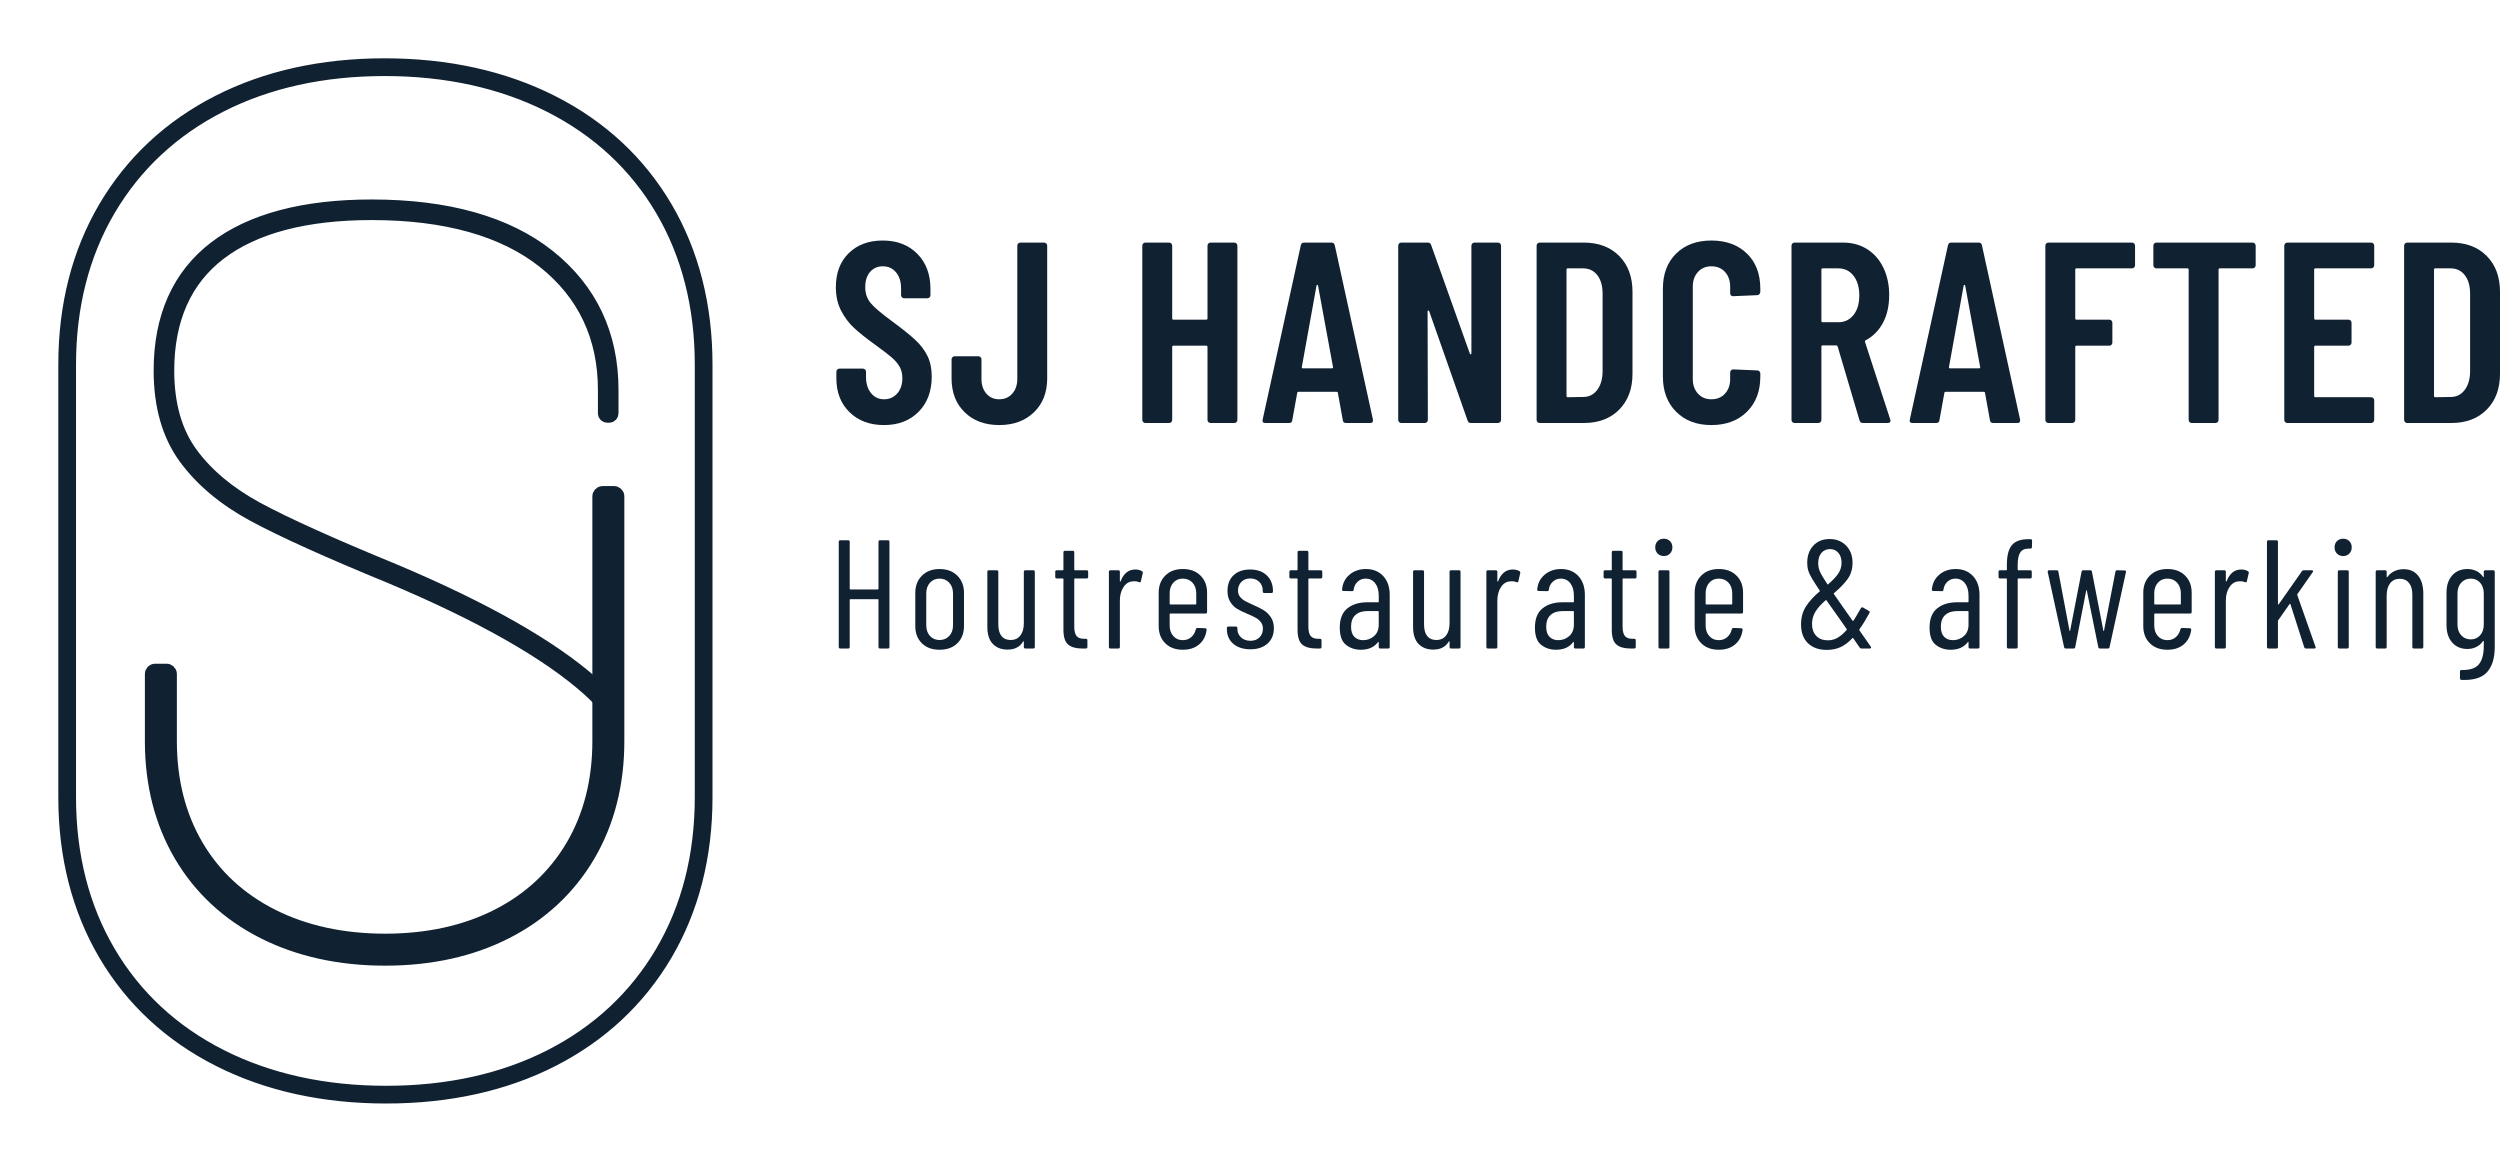 <?xml version="1.0" encoding="UTF-8" standalone="no"?>
<!DOCTYPE svg PUBLIC "-//W3C//DTD SVG 1.1//EN" "http://www.w3.org/Graphics/SVG/1.1/DTD/svg11.dtd">
<svg width="100%" height="100%" viewBox="0 0 776 361" version="1.1" xmlns="http://www.w3.org/2000/svg" xmlns:xlink="http://www.w3.org/1999/xlink" xml:space="preserve" xmlns:serif="http://www.serif.com/" style="fill-rule:evenodd;clip-rule:evenodd;stroke-miterlimit:10;">
    <g transform="matrix(1,0,0,1,-32.112,-135.701)">
        <path d="M222.727,288.581L219.162,288.581C218.511,288.581 217.98,289.111 217.98,289.764L217.98,365.772C217.98,378.026 215.204,388.955 209.73,398.255C204.272,407.525 196.485,414.784 186.587,419.833C176.605,424.931 164.853,427.515 151.66,427.515C138.46,427.515 126.649,424.929 116.556,419.827C106.554,414.777 98.715,407.518 93.264,398.257C87.786,388.962 85.012,378.032 85.012,365.773L85.012,344.898C85.012,344.246 84.482,343.716 83.829,343.716L80.266,343.716C79.614,343.716 79.083,344.245 79.083,344.898L79.083,365.773C79.083,379.105 82.136,391.046 88.153,401.266C94.193,411.526 102.849,419.55 113.882,425.12C124.813,430.643 137.524,433.444 151.66,433.444C165.803,433.444 178.46,430.641 189.283,425.114C200.2,419.546 208.797,411.52 214.839,401.264C220.857,391.039 223.906,379.096 223.906,365.771L223.906,289.763C223.908,289.11 223.379,288.581 222.727,288.581" style="fill:rgb(16,33,50);fill-rule:nonzero;stroke:rgb(16,33,50);stroke-width:4px;"/>
        <path d="M202.45,215.159C189.488,204.847 170.992,199.619 147.475,199.619C126.435,199.619 110.078,203.966 98.859,212.535C87.541,221.181 81.802,234.041 81.802,250.756C81.802,261.655 84.387,270.731 89.485,277.735C94.53,284.678 101.687,290.691 110.754,295.599C119.694,300.443 134.029,306.919 153.349,314.846C181.406,326.659 202.046,338.374 214.699,349.669C216.262,351.064 217.744,352.527 219.112,354.022L220.878,352.408C219.456,350.855 217.914,349.334 216.292,347.885C203.443,336.416 182.579,324.558 154.269,312.639C135.019,304.741 120.761,298.301 111.897,293.499C103.145,288.76 96.257,282.983 91.422,276.329C86.627,269.744 84.196,261.14 84.196,250.758C84.196,234.828 89.618,222.609 100.313,214.439C111.105,206.193 126.975,202.012 147.478,202.012C170.44,202.012 188.436,207.066 200.963,217.032C213.401,226.938 219.705,240.293 219.705,256.721L219.705,264C219.705,264.507 220.116,264.918 220.622,264.918L221.181,264.918C221.686,264.918 222.097,264.507 222.097,264L222.097,256.719C222.093,239.526 215.483,225.543 202.45,215.159" style="fill:rgb(16,33,50);fill-rule:nonzero;stroke:rgb(16,33,50);stroke-width:4px;"/>
        <path d="M249.77,383.191C249.77,401.237 245.645,417.396 237.507,431.22C229.346,445.075 217.727,455.917 202.974,463.445C188.313,470.931 171.152,474.728 151.966,474.728C132.784,474.728 115.55,470.933 100.743,463.453C85.832,455.924 74.137,445.08 65.978,431.223C57.839,417.404 53.713,401.244 53.713,383.193L53.713,248.843C53.713,230.797 57.838,214.637 65.976,200.813C74.137,186.957 85.754,176.116 100.509,168.589C115.169,161.102 132.33,157.306 151.516,157.306C170.699,157.306 187.933,161.1 202.739,168.583C217.65,176.111 229.346,186.955 237.504,200.813C245.644,214.631 249.77,230.791 249.77,248.843L249.77,383.191ZM238.801,200.049C230.495,185.939 218.59,174.901 203.418,167.24C188.401,159.65 170.939,155.801 151.519,155.801C132.093,155.801 114.703,159.653 99.829,167.249C84.816,174.908 72.992,185.943 64.683,200.049C56.408,214.108 52.212,230.525 52.212,248.842L52.212,383.191C52.212,401.514 56.408,417.931 64.686,431.984C72.991,446.093 84.897,457.132 100.068,464.793C115.087,472.385 132.547,476.232 151.967,476.232C171.393,476.232 188.784,472.38 203.657,464.785C218.67,457.125 230.494,446.09 238.803,431.984C247.077,417.925 251.274,401.509 251.274,383.191L251.274,248.842C251.273,230.519 247.078,214.102 238.801,200.049" style="fill:rgb(16,33,50);fill-rule:nonzero;stroke:rgb(16,33,50);stroke-width:4px;"/>
        <path d="M295.8,263.64C293.08,260.973 291.721,257.48 291.721,253.16L291.721,251.08C291.721,250.814 291.814,250.587 292,250.4C292.188,250.214 292.412,250.12 292.681,250.12L299.961,250.12C300.228,250.12 300.452,250.214 300.641,250.4C300.828,250.588 300.921,250.814 300.921,251.08L300.921,252.68C300.921,254.76 301.442,256.44 302.482,257.72C303.521,259 304.868,259.64 306.521,259.64C308.174,259.64 309.534,259.04 310.601,257.84C311.666,256.64 312.202,255.054 312.202,253.08C312.202,251.694 311.908,250.494 311.322,249.48C310.734,248.467 309.908,247.507 308.843,246.6C307.776,245.694 306.07,244.388 303.723,242.68C301.056,240.76 298.91,239.054 297.284,237.56C295.656,236.067 294.297,234.268 293.204,232.16C292.11,230.054 291.563,227.614 291.563,224.84C291.563,220.414 292.896,216.894 295.563,214.28C298.23,211.668 301.75,210.36 306.124,210.36C310.551,210.36 314.124,211.734 316.845,214.48C319.565,217.228 320.925,220.868 320.925,225.4L320.925,227.32C320.925,227.588 320.83,227.814 320.645,228C320.457,228.188 320.232,228.28 319.965,228.28L312.765,228.28C312.496,228.28 312.272,228.188 312.084,228C311.896,227.814 311.805,227.587 311.805,227.32L311.805,225.24C311.805,223.16 311.284,221.493 310.244,220.24C309.204,218.987 307.83,218.36 306.124,218.36C304.523,218.36 303.218,218.934 302.204,220.08C301.19,221.227 300.683,222.814 300.683,224.84C300.683,226.76 301.23,228.388 302.324,229.72C303.416,231.053 305.563,232.893 308.763,235.24C312.016,237.64 314.469,239.6 316.122,241.12C317.774,242.64 319.056,244.308 319.963,246.12C320.868,247.933 321.322,250.094 321.322,252.6C321.322,257.134 319.963,260.774 317.242,263.52C314.521,266.268 310.948,267.64 306.521,267.64C302.094,267.64 298.52,266.308 295.8,263.64Z" style="fill:rgb(16,33,50);fill-rule:nonzero;"/>
        <path d="M331.56,263.68C328.839,261.04 327.48,257.534 327.48,253.16L327.48,247.24C327.48,246.973 327.572,246.747 327.759,246.56C327.946,246.373 328.172,246.28 328.44,246.28L335.799,246.28C336.066,246.28 336.292,246.374 336.48,246.56C336.667,246.748 336.759,246.974 336.759,247.24L336.759,253.32C336.759,255.188 337.266,256.708 338.28,257.88C339.294,259.054 340.627,259.64 342.28,259.64C343.932,259.64 345.28,259.054 346.32,257.88C347.36,256.708 347.881,255.188 347.881,253.32L347.881,211.96C347.881,211.694 347.974,211.467 348.16,211.28C348.348,211.093 348.572,211 348.841,211L356.2,211C356.468,211 356.692,211.094 356.881,211.28C357.068,211.468 357.16,211.694 357.16,211.96L357.16,253.16C357.16,257.534 355.786,261.04 353.04,263.68C350.294,266.32 346.706,267.64 342.28,267.64C337.852,267.64 334.279,266.32 331.56,263.68Z" style="fill:rgb(16,33,50);fill-rule:nonzero;"/>
        <path d="M407.198,211.28C407.386,211.093 407.611,211 407.879,211L415.238,211C415.506,211 415.73,211.094 415.919,211.28C416.106,211.468 416.198,211.694 416.198,211.96L416.198,266.04C416.198,266.308 416.104,266.534 415.919,266.72C415.731,266.908 415.506,267 415.238,267L407.879,267C407.611,267 407.386,266.908 407.198,266.72C407.01,266.533 406.919,266.307 406.919,266.04L406.919,243.4C406.919,243.134 406.784,243 406.52,243L396.36,243C396.092,243 395.961,243.134 395.961,243.4L395.961,266.04C395.961,266.308 395.866,266.534 395.682,266.72C395.494,266.908 395.268,267 395,267L387.642,267C387.373,267 387.148,266.908 386.961,266.72C386.773,266.533 386.682,266.307 386.682,266.04L386.682,211.96C386.682,211.694 386.774,211.467 386.961,211.28C387.148,211.094 387.373,211 387.642,211L395,211C395.268,211 395.493,211.094 395.682,211.28C395.868,211.468 395.961,211.694 395.961,211.96L395.961,234.52C395.961,234.788 396.094,234.92 396.36,234.92L406.52,234.92C406.786,234.92 406.919,234.788 406.919,234.52L406.919,211.96C406.919,211.694 407.011,211.467 407.198,211.28Z" style="fill:rgb(16,33,50);fill-rule:nonzero;"/>
        <path d="M448.917,266.12L447.397,257.72C447.397,257.453 447.237,257.32 446.917,257.32L435.237,257.32C434.917,257.32 434.758,257.454 434.758,257.72L433.237,266.12C433.183,266.707 432.838,267 432.197,267L424.917,267C424.171,267 423.878,266.654 424.037,265.96L435.878,211.88C435.983,211.294 436.329,211 436.917,211L445.397,211C445.983,211 446.329,211.294 446.436,211.88L458.277,265.96L458.277,266.28C458.277,266.759 457.983,267 457.397,267L449.957,267C449.317,267 448.97,266.708 448.917,266.12ZM436.597,250.04L445.477,250.04C445.797,250.04 445.93,249.908 445.877,249.64L441.236,224.36C441.182,224.2 441.102,224.12 440.996,224.12C440.89,224.12 440.808,224.2 440.757,224.36L436.196,249.64C436.144,249.908 436.277,250.04 436.597,250.04Z" style="fill:rgb(16,33,50);fill-rule:nonzero;"/>
        <path d="M489.117,211.28C489.304,211.093 489.529,211 489.798,211L497.077,211C497.344,211 497.569,211.094 497.758,211.28C497.945,211.468 498.037,211.694 498.037,211.96L498.037,266.04C498.037,266.308 497.943,266.534 497.758,266.72C497.57,266.908 497.344,267 497.077,267L488.678,267C488.145,267 487.798,266.734 487.638,266.2L475.718,232.28C475.663,232.12 475.571,232.054 475.438,232.08C475.304,232.107 475.239,232.2 475.239,232.36L475.318,266.04C475.318,266.308 475.224,266.534 475.039,266.72C474.851,266.908 474.625,267 474.358,267L467.079,267C466.811,267 466.586,266.908 466.398,266.72C466.21,266.533 466.119,266.307 466.119,266.04L466.119,211.96C466.119,211.694 466.212,211.467 466.398,211.28C466.586,211.094 466.811,211 467.079,211L475.318,211C475.851,211 476.199,211.268 476.358,211.8L488.358,245.48C488.411,245.64 488.504,245.708 488.638,245.68C488.771,245.654 488.838,245.56 488.838,245.4L488.838,211.96C488.838,211.694 488.93,211.467 489.117,211.28Z" style="fill:rgb(16,33,50);fill-rule:nonzero;"/>
        <path d="M509.355,266.72C509.167,266.533 509.076,266.307 509.076,266.04L509.076,211.96C509.076,211.694 509.169,211.467 509.355,211.28C509.543,211.093 509.768,211 510.036,211L523.717,211C528.303,211 531.97,212.388 534.717,215.16C537.463,217.933 538.837,221.64 538.837,226.28L538.837,251.72C538.837,256.36 537.463,260.067 534.717,262.84C531.97,265.614 528.303,267 523.717,267L510.036,267C509.769,267 509.542,266.908 509.355,266.72ZM518.757,259L523.557,258.92C525.317,258.92 526.744,258.214 527.837,256.8C528.93,255.388 529.503,253.508 529.557,251.16L529.557,226.84C529.557,224.44 529.01,222.534 527.916,221.12C526.822,219.707 525.343,219 523.477,219L518.757,219C518.488,219 518.357,219.134 518.357,219.4L518.357,258.6C518.355,258.868 518.488,259 518.757,259Z" style="fill:rgb(16,33,50);fill-rule:nonzero;"/>
        <path d="M552.395,263.52C549.647,260.774 548.275,257.134 548.275,252.6L548.275,225.32C548.275,220.734 549.647,217.094 552.395,214.4C555.141,211.708 558.781,210.36 563.315,210.36C567.901,210.36 571.581,211.708 574.355,214.4C577.127,217.094 578.514,220.734 578.514,225.32L578.514,226.28C578.514,226.548 578.42,226.788 578.235,227C578.047,227.214 577.821,227.32 577.554,227.32L570.115,227.64C569.474,227.64 569.155,227.32 569.155,226.68L569.155,224.68C569.155,222.814 568.621,221.294 567.554,220.12C566.487,218.947 565.075,218.36 563.315,218.36C561.607,218.36 560.221,218.947 559.155,220.12C558.089,221.294 557.554,222.814 557.554,224.68L557.554,253.32C557.554,255.188 558.086,256.708 559.155,257.88C560.221,259.054 561.607,259.64 563.315,259.64C565.075,259.64 566.487,259.054 567.554,257.88C568.619,256.708 569.155,255.188 569.155,253.32L569.155,251.32C569.155,251.054 569.247,250.828 569.434,250.64C569.621,250.453 569.847,250.36 570.115,250.36L577.554,250.68C577.821,250.68 578.047,250.774 578.235,250.96C578.422,251.148 578.514,251.374 578.514,251.64L578.514,252.6C578.514,257.134 577.127,260.774 574.355,263.52C571.581,266.268 567.901,267.64 563.315,267.64C558.78,267.64 555.141,266.268 552.395,263.52Z" style="fill:rgb(16,33,50);fill-rule:nonzero;"/>
        <path d="M609.313,266.2L602.512,243.24C602.405,243.027 602.273,242.92 602.113,242.92L597.873,242.92C597.605,242.92 597.474,243.054 597.474,243.32L597.474,266.04C597.474,266.308 597.38,266.534 597.195,266.72C597.007,266.908 596.781,267 596.514,267L589.155,267C588.887,267 588.661,266.908 588.474,266.72C588.286,266.533 588.195,266.307 588.195,266.04L588.195,211.96C588.195,211.694 588.287,211.467 588.474,211.28C588.661,211.093 588.887,211 589.155,211L604.195,211C607.021,211 609.514,211.68 611.674,213.04C613.833,214.4 615.514,216.32 616.714,218.8C617.913,221.28 618.514,224.12 618.514,227.32C618.514,230.628 617.873,233.48 616.594,235.88C615.315,238.28 613.527,240.094 611.235,241.32C611.021,241.374 610.941,241.534 610.995,241.8L618.835,265.88C618.889,265.987 618.915,266.12 618.915,266.28C618.915,266.759 618.621,267 618.035,267L610.355,267C609.819,267 609.473,266.734 609.313,266.2ZM597.473,219.4L597.473,235.32C597.473,235.588 597.606,235.72 597.873,235.72L602.753,235.72C604.673,235.72 606.232,234.973 607.433,233.48C608.634,231.987 609.234,229.96 609.234,227.4C609.234,224.84 608.633,222.8 607.433,221.28C606.234,219.76 604.673,219 602.753,219L597.873,219C597.605,219 597.473,219.134 597.473,219.4Z" style="fill:rgb(16,33,50);fill-rule:nonzero;"/>
        <path d="M649.792,266.12L648.272,257.72C648.272,257.453 648.112,257.32 647.792,257.32L636.112,257.32C635.792,257.32 635.633,257.454 635.633,257.72L634.112,266.12C634.058,266.707 633.713,267 633.072,267L625.792,267C625.046,267 624.753,266.654 624.912,265.96L636.753,211.88C636.858,211.294 637.204,211 637.792,211L646.272,211C646.858,211 647.204,211.294 647.311,211.88L659.152,265.96L659.152,266.28C659.152,266.759 658.858,267 658.272,267L650.832,267C650.192,267 649.845,266.708 649.792,266.12ZM637.472,250.04L646.352,250.04C646.672,250.04 646.805,249.908 646.752,249.64L642.111,224.36C642.057,224.2 641.977,224.12 641.871,224.12C641.765,224.12 641.683,224.2 641.632,224.36L637.071,249.64C637.019,249.908 637.152,250.04 637.472,250.04Z" style="fill:rgb(16,33,50);fill-rule:nonzero;"/>
        <path d="M694.552,218.72C694.364,218.908 694.138,219 693.871,219L676.672,219C676.403,219 676.272,219.134 676.272,219.4L676.272,234.52C676.272,234.788 676.405,234.92 676.672,234.92L686.831,234.92C687.098,234.92 687.323,235.014 687.512,235.2C687.699,235.388 687.791,235.614 687.791,235.88L687.791,242.04C687.791,242.308 687.697,242.534 687.512,242.72C687.324,242.908 687.098,243 686.831,243L676.672,243C676.403,243 676.272,243.134 676.272,243.4L676.272,266.04C676.272,266.308 676.178,266.534 675.993,266.72C675.805,266.908 675.579,267 675.312,267L667.953,267C667.685,267 667.459,266.908 667.272,266.72C667.084,266.533 666.993,266.307 666.993,266.04L666.993,211.96C666.993,211.694 667.085,211.467 667.272,211.28C667.459,211.094 667.685,211 667.953,211L693.873,211C694.14,211 694.365,211.094 694.554,211.28C694.741,211.468 694.833,211.694 694.833,211.96L694.833,218.04C694.832,218.308 694.738,218.534 694.552,218.72Z" style="fill:rgb(16,33,50);fill-rule:nonzero;"/>
        <path d="M731.991,211.28C732.179,211.468 732.271,211.694 732.271,211.96L732.271,218.04C732.271,218.308 732.177,218.534 731.991,218.72C731.803,218.908 731.578,219 731.311,219L721.151,219C720.883,219 720.753,219.134 720.753,219.4L720.753,266.04C720.753,266.308 720.658,266.534 720.473,266.72C720.285,266.908 720.059,267 719.792,267L712.433,267C712.164,267 711.939,266.908 711.753,266.72C711.565,266.533 711.473,266.307 711.473,266.04L711.473,219.4C711.473,219.134 711.339,219 711.073,219L701.473,219C701.204,219 700.979,218.908 700.791,218.72C700.603,218.533 700.513,218.307 700.513,218.04L700.513,211.96C700.513,211.694 700.605,211.467 700.791,211.28C700.979,211.093 701.204,211 701.473,211L731.313,211C731.578,211 731.804,211.094 731.991,211.28Z" style="fill:rgb(16,33,50);fill-rule:nonzero;"/>
        <path d="M768.79,218.72C768.602,218.908 768.376,219 768.11,219L750.83,219C750.562,219 750.431,219.134 750.431,219.4L750.431,234.52C750.431,234.788 750.564,234.92 750.83,234.92L761.07,234.92C761.337,234.92 761.562,235.014 761.75,235.2C761.938,235.388 762.03,235.614 762.03,235.88L762.03,242.04C762.03,242.308 761.936,242.534 761.75,242.72C761.562,242.908 761.337,243 761.07,243L750.83,243C750.562,243 750.431,243.134 750.431,243.4L750.431,258.6C750.431,258.868 750.564,259 750.83,259L768.11,259C768.376,259 768.602,259.094 768.79,259.28C768.978,259.468 769.07,259.694 769.07,259.96L769.07,266.04C769.07,266.308 768.976,266.534 768.79,266.72C768.602,266.908 768.376,267 768.11,267L742.11,267C741.842,267 741.616,266.908 741.429,266.72C741.241,266.533 741.15,266.307 741.15,266.04L741.15,211.96C741.15,211.694 741.242,211.467 741.429,211.28C741.616,211.094 741.842,211 742.11,211L768.11,211C768.376,211 768.602,211.094 768.79,211.28C768.978,211.468 769.07,211.694 769.07,211.96L769.07,218.04C769.07,218.308 768.977,218.534 768.79,218.72Z" style="fill:rgb(16,33,50);fill-rule:nonzero;"/>
        <path d="M778.631,266.72C778.443,266.533 778.352,266.307 778.352,266.04L778.352,211.96C778.352,211.694 778.444,211.467 778.631,211.28C778.818,211.093 779.044,211 779.312,211L792.992,211C797.578,211 801.245,212.388 803.992,215.16C806.738,217.933 808.112,221.64 808.112,226.28L808.112,251.72C808.112,256.36 806.738,260.067 803.992,262.84C801.245,265.614 797.578,267 792.992,267L779.312,267C779.044,267 778.816,266.908 778.631,266.72ZM788.03,259L792.83,258.92C794.591,258.92 796.018,258.214 797.11,256.8C798.203,255.388 798.776,253.508 798.83,251.16L798.83,226.84C798.83,224.44 798.283,222.534 797.19,221.12C796.096,219.707 794.616,219 792.751,219L788.03,219C787.762,219 787.631,219.134 787.631,219.4L787.631,258.6C787.631,258.868 787.763,259 788.03,259Z" style="fill:rgb(16,33,50);fill-rule:nonzero;"/>
        <path d="M305.272,303.4L307.719,303.4C308.037,303.4 308.198,303.561 308.198,303.88L308.198,336.52C308.198,336.839 308.037,336.999 307.719,336.999L305.272,336.999C304.952,336.999 304.792,336.839 304.792,336.52L304.792,321.88C304.792,321.753 304.729,321.688 304.601,321.688L296.057,321.688C295.929,321.688 295.866,321.751 295.866,321.88L295.866,336.52C295.866,336.839 295.705,336.999 295.386,336.999L292.939,336.999C292.62,336.999 292.46,336.839 292.46,336.52L292.46,303.88C292.46,303.561 292.62,303.4 292.939,303.4L295.386,303.4C295.705,303.4 295.866,303.561 295.866,303.88L295.866,318.472C295.866,318.6 295.929,318.663 296.057,318.663L304.601,318.663C304.729,318.663 304.792,318.6 304.792,318.472L304.792,303.88C304.792,303.561 304.952,303.4 305.272,303.4Z" style="fill:rgb(16,33,50);fill-rule:nonzero;"/>
        <path d="M318.257,335.369C316.896,334.024 316.217,332.248 316.217,330.041L316.217,319.721C316.217,317.545 316.905,315.769 318.279,314.393C319.655,313.018 321.478,312.329 323.751,312.329C326.057,312.329 327.897,313.017 329.272,314.393C330.647,315.769 331.334,317.545 331.334,319.721L331.334,330.041C331.334,332.248 330.646,334.024 329.272,335.369C327.896,336.713 326.056,337.385 323.751,337.385C321.447,337.384 319.615,336.712 318.257,335.369ZM326.752,333.112C327.535,332.28 327.929,331.175 327.929,329.8L327.929,319.911C327.929,318.536 327.535,317.423 326.752,316.575C325.968,315.727 324.968,315.304 323.752,315.304C322.535,315.304 321.544,315.728 320.775,316.575C320.007,317.423 319.623,318.536 319.623,319.911L319.623,329.8C319.623,331.175 320.009,332.279 320.775,333.112C321.544,333.945 322.535,334.36 323.752,334.36C324.968,334.36 325.968,333.944 326.752,333.112Z" style="fill:rgb(16,33,50);fill-rule:nonzero;"/>
        <path d="M350.392,312.712L352.84,312.712C353.158,312.712 353.319,312.872 353.319,313.191L353.319,336.519C353.319,336.838 353.159,336.998 352.84,336.998L350.392,336.998C350.072,336.998 349.912,336.838 349.912,336.519L349.912,334.887C349.912,334.791 349.89,334.742 349.842,334.742C349.794,334.742 349.738,334.774 349.674,334.838C348.682,336.504 347.08,337.334 344.872,337.334C342.952,337.334 341.425,336.752 340.288,335.582C339.152,334.414 338.585,332.646 338.585,330.279L338.585,313.19C338.585,312.871 338.744,312.711 339.064,312.711L341.512,312.711C341.83,312.711 341.991,312.871 341.991,313.19L341.991,329.51C341.991,331.11 342.319,332.318 342.975,333.134C343.63,333.95 344.582,334.358 345.829,334.358C347.109,334.358 348.109,333.895 348.829,332.966C349.551,332.038 349.909,330.775 349.909,329.173L349.909,313.19C349.911,312.873 350.071,312.712 350.392,312.712Z" style="fill:rgb(16,33,50);fill-rule:nonzero;"/>
        <path d="M369.399,315.255L365.751,315.255C365.623,315.255 365.561,315.319 365.561,315.448L365.561,330.136C365.561,331.608 365.817,332.624 366.329,333.184C366.842,333.744 367.625,334.007 368.683,333.976L369.162,333.976C369.481,333.976 369.642,334.137 369.642,334.456L369.642,336.519C369.642,336.838 369.481,336.998 369.162,336.998L367.962,336.998C366.073,336.998 364.643,336.59 363.666,335.774C362.689,334.958 362.202,333.416 362.202,331.142L362.202,315.447C362.202,315.318 362.139,315.254 362.011,315.254L360.139,315.254C359.82,315.254 359.66,315.095 359.66,314.775L359.66,313.191C359.66,312.872 359.82,312.712 360.139,312.712L362.011,312.712C362.139,312.712 362.202,312.649 362.202,312.52L362.202,307.144C362.202,306.826 362.362,306.664 362.682,306.664L365.08,306.664C365.399,306.664 365.56,306.826 365.56,307.144L365.56,312.52C365.56,312.648 365.622,312.712 365.751,312.712L369.398,312.712C369.717,312.712 369.877,312.872 369.877,313.191L369.877,314.775C369.88,315.096 369.719,315.255 369.399,315.255Z" style="fill:rgb(16,33,50);fill-rule:nonzero;"/>
        <path d="M386.582,313C386.807,313.129 386.887,313.336 386.822,313.625L386.246,316.121C386.215,316.408 386.021,316.504 385.671,316.408C385.286,316.217 384.807,316.121 384.231,316.121C383.975,316.121 383.783,316.137 383.656,316.168C382.505,316.232 381.559,316.834 380.824,317.969C380.088,319.106 379.72,320.489 379.72,322.121L379.72,336.52C379.72,336.839 379.56,336.999 379.241,336.999L376.793,336.999C376.474,336.999 376.314,336.839 376.314,336.52L376.314,313.192C376.314,312.873 376.474,312.713 376.793,312.713L379.241,312.713C379.56,312.713 379.72,312.873 379.72,313.192L379.72,316.072C379.72,316.168 379.743,316.217 379.791,316.217C379.84,316.217 379.895,316.186 379.96,316.121C380.888,313.688 382.407,312.473 384.52,312.473C385.317,312.472 386.007,312.648 386.582,313Z" style="fill:rgb(16,33,50);fill-rule:nonzero;"/>
        <path d="M406.311,326.152L395.367,326.152C395.239,326.152 395.176,326.216 395.176,326.343L395.176,329.848C395.176,331.192 395.552,332.288 396.304,333.136C397.056,333.984 398.039,334.407 399.256,334.407C400.279,334.407 401.152,334.095 401.871,333.471C402.592,332.847 403.062,332.039 403.287,331.047C403.384,330.758 403.558,330.615 403.815,330.615L406.214,330.711C406.342,330.711 406.453,330.758 406.55,330.855C406.647,330.952 406.678,331.079 406.647,331.239C406.39,333.128 405.615,334.624 404.319,335.727C403.023,336.83 401.335,337.383 399.256,337.383C396.984,337.383 395.167,336.711 393.809,335.367C392.448,334.022 391.769,332.246 391.769,330.039L391.769,319.67C391.769,317.494 392.448,315.728 393.809,314.367C395.167,313.006 396.984,312.326 399.256,312.326C401.561,312.326 403.392,313.006 404.751,314.367C406.111,315.726 406.791,317.494 406.791,319.67L406.791,325.67C406.79,325.992 406.631,326.152 406.311,326.152ZM396.302,316.576C395.55,317.424 395.174,318.537 395.174,319.912L395.174,323.129C395.174,323.256 395.237,323.32 395.365,323.32L403.237,323.32C403.364,323.32 403.429,323.258 403.429,323.129L403.429,319.912C403.429,318.537 403.044,317.424 402.277,316.576C401.508,315.728 400.502,315.305 399.254,315.305C398.038,315.304 397.054,315.729 396.302,316.576Z" style="fill:rgb(16,33,50);fill-rule:nonzero;"/>
        <path d="M414.927,335.537C413.599,334.4 412.935,332.89 412.935,331L412.935,330.664C412.935,330.346 413.095,330.185 413.414,330.185L415.719,330.185C416.037,330.185 416.198,330.346 416.198,330.664L416.198,330.953C416.198,331.976 416.573,332.84 417.326,333.545C418.077,334.248 419.061,334.601 420.277,334.601C421.429,334.601 422.357,334.248 423.061,333.545C423.765,332.84 424.118,331.944 424.118,330.857C424.118,330.025 423.893,329.329 423.446,328.769C422.997,328.209 422.477,327.769 421.885,327.45C421.291,327.13 420.405,326.714 419.221,326.202C417.973,325.689 416.941,325.185 416.124,324.689C415.309,324.193 414.603,323.489 414.013,322.577C413.42,321.665 413.124,320.505 413.124,319.098C413.124,317.05 413.756,315.434 415.02,314.249C416.284,313.065 417.988,312.474 420.132,312.474C422.308,312.474 424.034,313.081 425.316,314.298C426.596,315.515 427.237,317.13 427.237,319.146L427.237,319.291C427.237,319.61 427.076,319.77 426.758,319.77L424.55,319.77C424.23,319.77 424.07,319.61 424.07,319.291L424.07,319C424.07,317.914 423.711,317.017 422.991,316.312C422.27,315.608 421.335,315.255 420.182,315.255C419.031,315.255 418.11,315.616 417.422,316.335C416.734,317.056 416.39,317.943 416.39,318.999C416.39,319.768 416.598,320.415 417.014,320.943C417.43,321.471 417.942,321.903 418.55,322.239C419.156,322.575 420.006,322.983 421.094,323.464C422.406,324.04 423.486,324.585 424.333,325.095C425.182,325.608 425.926,326.327 426.564,327.255C427.205,328.185 427.524,329.337 427.524,330.712C427.524,332.695 426.868,334.279 425.556,335.464C424.244,336.649 422.468,337.239 420.228,337.239C418.021,337.24 416.254,336.671 414.927,335.537Z" style="fill:rgb(16,33,50);fill-rule:nonzero;"/>
        <path d="M442.07,315.255L438.423,315.255C438.295,315.255 438.232,315.319 438.232,315.448L438.232,330.136C438.232,331.608 438.488,332.624 439,333.184C439.513,333.744 440.297,334.007 441.354,333.976L441.833,333.976C442.152,333.976 442.313,334.137 442.313,334.456L442.313,336.519C442.313,336.838 442.152,336.998 441.833,336.998L440.634,336.998C438.744,336.998 437.314,336.59 436.338,335.774C435.36,334.959 434.873,333.416 434.873,331.142L434.873,315.447C434.873,315.318 434.81,315.254 434.682,315.254L432.81,315.254C432.491,315.254 432.331,315.095 432.331,314.775L432.331,313.191C432.331,312.872 432.491,312.712 432.81,312.712L434.682,312.712C434.81,312.712 434.873,312.649 434.873,312.52L434.873,307.144C434.873,306.826 435.033,306.664 435.353,306.664L437.752,306.664C438.07,306.664 438.231,306.826 438.231,307.144L438.231,312.52C438.231,312.648 438.294,312.712 438.422,312.712L442.069,312.712C442.388,312.712 442.548,312.872 442.548,313.191L442.548,314.775C442.551,315.096 442.39,315.255 442.07,315.255Z" style="fill:rgb(16,33,50);fill-rule:nonzero;"/>
        <path d="M461.464,314.511C462.808,315.968 463.48,317.911 463.48,320.343L463.48,336.52C463.48,336.839 463.32,336.999 463.001,336.999L460.553,336.999C460.233,336.999 460.073,336.839 460.073,336.52L460.073,335.08C460.073,335.017 460.051,334.976 460.002,334.961C459.954,334.944 459.898,334.969 459.834,335.033C458.649,336.6 456.873,337.385 454.507,337.385C452.745,337.385 451.219,336.881 449.923,335.873C448.626,334.864 447.979,333.08 447.979,330.52C447.979,327.8 448.763,325.809 450.332,324.544C451.899,323.279 453.964,322.648 456.523,322.648L459.883,322.648C460.01,322.648 460.073,322.586 460.073,322.457L460.073,320.584C460.073,318.984 459.705,317.705 458.969,316.744C458.233,315.785 457.24,315.305 455.991,315.305C455.031,315.305 454.207,315.625 453.519,316.265C452.831,316.905 452.422,317.721 452.295,318.713C452.295,319.033 452.134,319.192 451.815,319.192L449.127,319.144C448.966,319.144 448.846,319.095 448.767,318.999C448.687,318.903 448.663,318.792 448.695,318.663C448.855,316.775 449.623,315.247 451.001,314.079C452.376,312.911 454.071,312.327 456.089,312.327C458.326,312.328 460.119,313.056 461.464,314.511ZM458.632,333.136C459.592,332.288 460.07,331.112 460.07,329.608L460.07,325.576C460.07,325.449 460.007,325.385 459.88,325.385L456.472,325.385C454.936,325.385 453.719,325.793 452.824,326.609C451.929,327.424 451.48,328.633 451.48,330.233C451.48,331.642 451.824,332.69 452.512,333.378C453.2,334.066 454.104,334.409 455.224,334.409C456.534,334.408 457.672,333.984 458.632,333.136Z" style="fill:rgb(16,33,50);fill-rule:nonzero;"/>
        <path d="M482.535,312.712L484.983,312.712C485.302,312.712 485.462,312.872 485.462,313.191L485.462,336.519C485.462,336.838 485.302,336.998 484.983,336.998L482.535,336.998C482.216,336.998 482.056,336.838 482.056,336.519L482.056,334.887C482.056,334.791 482.033,334.742 481.985,334.742C481.937,334.742 481.881,334.774 481.817,334.838C480.825,336.504 479.224,337.334 477.016,337.334C475.096,337.334 473.568,336.752 472.432,335.582C471.296,334.414 470.729,332.646 470.729,330.279L470.729,313.19C470.729,312.871 470.888,312.711 471.208,312.711L473.656,312.711C473.975,312.711 474.135,312.871 474.135,313.19L474.135,329.51C474.135,331.11 474.463,332.318 475.118,333.134C475.773,333.95 476.726,334.358 477.973,334.358C479.253,334.358 480.253,333.895 480.973,332.966C481.694,332.038 482.053,330.775 482.053,329.173L482.053,313.19C482.055,312.873 482.216,312.712 482.535,312.712Z" style="fill:rgb(16,33,50);fill-rule:nonzero;"/>
        <path d="M503.751,313C503.975,313.129 504.055,313.336 503.99,313.625L503.414,316.121C503.383,316.408 503.189,316.504 502.839,316.408C502.454,316.217 501.975,316.121 501.399,316.121C501.143,316.121 500.951,316.137 500.824,316.168C499.673,316.232 498.727,316.834 497.992,317.969C497.256,319.106 496.888,320.489 496.888,322.121L496.888,336.52C496.888,336.839 496.728,336.999 496.409,336.999L493.962,336.999C493.642,336.999 493.482,336.839 493.482,336.52L493.482,313.192C493.482,312.873 493.642,312.713 493.962,312.713L496.409,312.713C496.728,312.713 496.888,312.873 496.888,313.192L496.888,316.072C496.888,316.168 496.911,316.217 496.96,316.217C497.008,316.217 497.064,316.186 497.128,316.121C498.056,313.688 499.575,312.473 501.688,312.473C502.485,312.472 503.175,312.648 503.751,313Z" style="fill:rgb(16,33,50);fill-rule:nonzero;"/>
        <path d="M522.038,314.511C523.383,315.968 524.055,317.911 524.055,320.343L524.055,336.52C524.055,336.839 523.895,336.999 523.576,336.999L521.129,336.999C520.809,336.999 520.649,336.839 520.649,336.52L520.649,335.08C520.649,335.017 520.626,334.976 520.578,334.961C520.53,334.944 520.474,334.969 520.41,335.033C519.225,336.6 517.449,337.385 515.082,337.385C513.321,337.385 511.795,336.881 510.498,335.873C509.202,334.864 508.555,333.08 508.555,330.52C508.555,327.8 509.339,325.809 510.908,324.544C512.475,323.279 514.539,322.648 517.099,322.648L520.458,322.648C520.585,322.648 520.649,322.586 520.649,322.457L520.649,320.584C520.649,318.984 520.281,317.705 519.545,316.744C518.809,315.785 517.816,315.305 516.567,315.305C515.607,315.305 514.783,315.625 514.095,316.265C513.407,316.905 512.997,317.721 512.87,318.713C512.87,319.033 512.71,319.192 512.391,319.192L509.703,319.144C509.543,319.144 509.423,319.095 509.344,318.999C509.264,318.903 509.24,318.792 509.272,318.663C509.432,316.775 510.2,315.247 511.577,314.079C512.952,312.911 514.648,312.327 516.665,312.327C518.901,312.328 520.694,313.056 522.038,314.511ZM519.206,333.136C520.167,332.288 520.645,331.112 520.645,329.608L520.645,325.576C520.645,325.449 520.581,325.385 520.454,325.385L517.047,325.385C515.511,325.385 514.294,325.793 513.399,326.609C512.504,327.424 512.055,328.633 512.055,330.233C512.055,331.642 512.399,332.69 513.087,333.378C513.775,334.066 514.679,334.409 515.799,334.409C517.109,334.408 518.246,333.984 519.206,333.136Z" style="fill:rgb(16,33,50);fill-rule:nonzero;"/>
        <path d="M539.606,315.255L535.958,315.255C535.83,315.255 535.768,315.319 535.768,315.448L535.768,330.136C535.768,331.608 536.024,332.624 536.536,333.184C537.049,333.744 537.832,334.007 538.89,333.976L539.369,333.976C539.688,333.976 539.849,334.137 539.849,334.456L539.849,336.519C539.849,336.838 539.688,336.998 539.369,336.998L538.17,336.998C536.28,336.998 534.85,336.59 533.873,335.774C532.896,334.958 532.409,333.416 532.409,331.142L532.409,315.447C532.409,315.318 532.346,315.254 532.218,315.254L530.346,315.254C530.027,315.254 529.867,315.095 529.867,314.775L529.867,313.191C529.867,312.872 530.027,312.712 530.346,312.712L532.218,312.712C532.346,312.712 532.409,312.649 532.409,312.52L532.409,307.144C532.409,306.826 532.569,306.664 532.889,306.664L535.287,306.664C535.606,306.664 535.767,306.826 535.767,307.144L535.767,312.52C535.767,312.648 535.829,312.712 535.957,312.712L539.605,312.712C539.924,312.712 540.084,312.872 540.084,313.191L540.084,314.775C540.087,315.096 539.927,315.255 539.606,315.255Z" style="fill:rgb(16,33,50);fill-rule:nonzero;"/>
        <path d="M546.639,307.528C546.143,307.017 545.895,306.377 545.895,305.608C545.895,304.809 546.143,304.162 546.639,303.664C547.135,303.168 547.783,302.92 548.582,302.92C549.351,302.92 549.981,303.17 550.478,303.664C550.974,304.162 551.222,304.81 551.222,305.608C551.222,306.377 550.974,307.017 550.478,307.528C549.982,308.041 549.35,308.297 548.582,308.297C547.782,308.296 547.135,308.041 546.639,307.528ZM546.902,336.52L546.902,313.192C546.902,312.873 547.062,312.713 547.382,312.713L549.829,312.713C550.148,312.713 550.308,312.873 550.308,313.192L550.308,336.52C550.308,336.839 550.148,336.999 549.829,336.999L547.382,336.999C547.062,337 546.902,336.839 546.902,336.52Z" style="fill:rgb(16,33,50);fill-rule:nonzero;"/>
        <path d="M572.679,326.152L561.735,326.152C561.607,326.152 561.544,326.216 561.544,326.343L561.544,329.848C561.544,331.192 561.919,332.288 562.672,333.136C563.424,333.984 564.407,334.407 565.623,334.407C566.647,334.407 567.519,334.095 568.239,333.471C568.96,332.847 569.43,332.039 569.655,331.047C569.752,330.758 569.926,330.615 570.183,330.615L572.582,330.711C572.71,330.711 572.821,330.758 572.918,330.855C573.015,330.952 573.046,331.079 573.015,331.239C572.758,333.128 571.983,334.624 570.687,335.727C569.391,336.83 567.703,337.383 565.623,337.383C563.352,337.383 561.535,336.711 560.177,335.367C558.816,334.022 558.137,332.246 558.137,330.039L558.137,319.67C558.137,317.494 558.816,315.728 560.177,314.367C561.535,313.006 563.352,312.326 565.623,312.326C567.929,312.326 569.76,313.006 571.119,314.367C572.479,315.726 573.159,317.494 573.159,319.67L573.159,325.67C573.158,325.992 572.998,326.152 572.679,326.152ZM562.671,316.576C561.919,317.424 561.542,318.537 561.542,319.912L561.542,323.129C561.542,323.256 561.606,323.32 561.734,323.32L569.606,323.32C569.733,323.32 569.798,323.258 569.798,323.129L569.798,319.912C569.798,318.537 569.412,317.424 568.646,316.576C567.877,315.728 566.87,315.305 565.622,315.305C564.406,315.304 563.423,315.729 562.671,316.576Z" style="fill:rgb(16,33,50);fill-rule:nonzero;"/>
        <path d="M612.901,336.712C612.901,336.775 612.869,336.839 612.805,336.903C612.741,336.967 612.644,336.999 612.517,336.999L609.925,336.999C609.668,336.999 609.476,336.903 609.349,336.712L607.381,333.831C607.349,333.768 607.3,333.735 607.235,333.735C607.172,333.735 607.123,333.753 607.091,333.784C605.905,335.063 604.683,335.991 603.419,336.567C602.153,337.143 600.737,337.431 599.171,337.431C596.705,337.431 594.755,336.743 593.315,335.368C591.877,333.993 591.155,332.04 591.155,329.512C591.155,327.368 591.668,325.503 592.691,323.919C593.714,322.335 595.123,320.792 596.916,319.288C597.013,319.255 597.027,319.175 596.965,319.048C595.813,317.319 594.964,315.985 594.421,315.04C593.876,314.097 593.516,313.296 593.341,312.64C593.163,311.984 593.075,311.242 593.075,310.408C593.075,308.168 593.716,306.377 594.995,305.033C596.275,303.688 597.955,303.016 600.035,303.016C602.115,303.016 603.819,303.697 605.147,305.056C606.474,306.415 607.139,308.184 607.139,310.36C607.139,312.312 606.642,313.984 605.651,315.377C604.659,316.769 603.235,318.25 601.38,319.816C601.282,319.848 601.267,319.929 601.33,320.056C602.61,321.848 603.556,323.208 604.162,324.136L607.14,328.36C607.171,328.392 607.219,328.408 607.284,328.408C607.349,328.408 607.396,328.392 607.43,328.36C607.877,327.688 608.646,326.392 609.734,324.472C609.797,324.345 609.894,324.264 610.022,324.232C610.15,324.201 610.278,324.216 610.406,324.281L612.23,325.336C612.486,325.498 612.534,325.721 612.374,326.008C611.351,327.898 610.312,329.578 609.255,331.049C609.224,331.145 609.224,331.24 609.255,331.336L612.808,336.424C612.869,336.488 612.901,336.583 612.901,336.712ZM602.485,333.664C603.413,333.137 604.357,332.328 605.317,331.24C605.38,331.144 605.38,331.049 605.317,330.953L603.013,327.641L599.029,322.025C598.966,321.928 598.885,321.928 598.789,322.025C597.413,323.21 596.365,324.378 595.645,325.529C594.925,326.681 594.565,327.977 594.565,329.417C594.565,330.921 594.997,332.138 595.861,333.065C596.725,333.995 597.941,334.458 599.509,334.458C600.565,334.457 601.557,334.192 602.485,333.664ZM597.493,307.312C596.821,308.097 596.485,309.16 596.485,310.503C596.485,311.399 596.653,312.249 596.989,313.048C597.325,313.848 598.1,315.175 599.317,317.032C599.38,317.159 599.463,317.175 599.557,317.079C600.901,315.927 601.933,314.839 602.653,313.815C603.373,312.791 603.733,311.639 603.733,310.359C603.733,309.081 603.397,308.055 602.725,307.288C602.053,306.519 601.189,306.136 600.133,306.136C599.046,306.136 598.165,306.528 597.493,307.312Z" style="fill:rgb(16,33,50);fill-rule:nonzero;"/>
        <path d="M644.533,314.511C645.878,315.968 646.55,317.911 646.55,320.343L646.55,336.52C646.55,336.839 646.39,336.999 646.071,336.999L643.623,336.999C643.304,336.999 643.144,336.839 643.144,336.52L643.144,335.08C643.144,335.017 643.121,334.976 643.073,334.961C643.025,334.944 642.969,334.969 642.905,335.033C641.72,336.6 639.944,337.385 637.577,337.385C635.816,337.385 634.289,336.881 632.993,335.873C631.697,334.864 631.05,333.08 631.05,330.52C631.05,327.8 631.833,325.809 633.403,324.544C634.97,323.279 637.034,322.648 639.594,322.648L642.953,322.648C643.08,322.648 643.144,322.586 643.144,322.457L643.144,320.584C643.144,318.984 642.776,317.705 642.04,316.744C641.305,315.785 640.311,315.305 639.063,315.305C638.103,315.305 637.279,315.625 636.591,316.265C635.903,316.905 635.493,317.721 635.366,318.713C635.366,319.033 635.205,319.192 634.887,319.192L632.199,319.144C632.038,319.144 631.919,319.095 631.84,318.999C631.76,318.903 631.736,318.792 631.768,318.663C631.928,316.775 632.696,315.247 634.073,314.079C635.448,312.911 637.144,312.327 639.161,312.327C641.396,312.328 643.189,313.056 644.533,314.511ZM641.701,333.136C642.661,332.288 643.14,331.112 643.14,329.608L643.14,325.576C643.14,325.449 643.076,325.385 642.949,325.385L639.542,325.385C638.006,325.385 636.788,325.793 635.894,326.609C634.998,327.424 634.55,328.633 634.55,330.233C634.55,331.642 634.894,332.69 635.581,333.378C636.269,334.066 637.174,334.409 638.294,334.409C639.604,334.408 640.741,333.984 641.701,333.136Z" style="fill:rgb(16,33,50);fill-rule:nonzero;"/>
        <path d="M659.175,307.216C658.661,308.032 658.405,309.304 658.405,311.032L658.405,312.519C658.405,312.647 658.468,312.711 658.597,312.711L662.292,312.711C662.611,312.711 662.771,312.871 662.771,313.19L662.771,314.774C662.771,315.094 662.611,315.253 662.292,315.253L658.597,315.253C658.468,315.253 658.405,315.317 658.405,315.446L658.405,336.517C658.405,336.836 658.245,336.996 657.926,336.996L655.526,336.996C655.206,336.996 655.047,336.836 655.047,336.517L655.047,315.446C655.047,315.317 654.983,315.253 654.856,315.253L652.936,315.253C652.616,315.253 652.457,315.094 652.457,314.774L652.457,313.19C652.457,312.871 652.616,312.711 652.936,312.711L654.856,312.711C654.983,312.711 655.047,312.648 655.047,312.519L655.047,310.983C655.047,308.2 655.559,306.183 656.583,304.935C657.606,303.687 659.318,303.063 661.72,303.063L662.392,303.063C662.711,303.063 662.871,303.224 662.871,303.543L662.823,305.51C662.823,305.83 662.664,305.99 662.344,305.99L661.768,305.99C660.55,305.992 659.685,306.4 659.175,307.216Z" style="fill:rgb(16,33,50);fill-rule:nonzero;"/>
        <path d="M672.806,336.568L667.718,313.24L667.718,313.144C667.718,312.856 667.862,312.712 668.15,312.712L670.503,312.712C670.822,312.712 670.998,312.856 671.03,313.144L674.486,331.48C674.517,331.544 674.549,331.576 674.583,331.576C674.615,331.576 674.646,331.545 674.68,331.48L678.232,313.144C678.295,312.856 678.472,312.712 678.76,312.712L680.919,312.712C681.238,312.712 681.414,312.856 681.446,313.144L684.999,331.48C685.03,331.544 685.062,331.576 685.096,331.576C685.127,331.576 685.158,331.545 685.192,331.48L688.744,313.144C688.808,312.856 688.984,312.712 689.272,312.712L691.576,312.759C691.929,312.759 692.072,312.936 692.01,313.288L686.921,336.567C686.889,336.855 686.713,336.999 686.394,336.999L683.946,336.999C683.658,336.999 683.482,336.855 683.419,336.567L679.861,319C679.829,318.904 679.798,318.856 679.765,318.856C679.732,318.856 679.701,318.904 679.668,319L676.261,336.568C676.229,336.856 676.052,337 675.733,337L673.333,337C673.047,337 672.869,336.856 672.806,336.568Z" style="fill:rgb(16,33,50);fill-rule:nonzero;"/>
        <path d="M711.927,326.152L700.983,326.152C700.855,326.152 700.791,326.216 700.791,326.343L700.791,329.848C700.791,331.192 701.168,332.288 701.92,333.136C702.672,333.984 703.655,334.407 704.871,334.407C705.895,334.407 706.767,334.095 707.487,333.471C708.208,332.847 708.678,332.039 708.903,331.047C709,330.758 709.174,330.615 709.431,330.615L711.829,330.711C711.958,330.711 712.069,330.758 712.166,330.855C712.263,330.952 712.294,331.079 712.263,331.239C712.006,333.128 711.231,334.624 709.935,335.727C708.639,336.83 706.951,337.383 704.871,337.383C702.6,337.383 700.783,336.711 699.425,335.367C698.064,334.022 697.385,332.246 697.385,330.039L697.385,319.67C697.385,317.494 698.064,315.728 699.425,314.367C700.783,313.006 702.6,312.326 704.871,312.326C707.177,312.326 709.008,313.006 710.367,314.367C711.727,315.726 712.407,317.494 712.407,319.67L712.407,325.67C712.405,325.992 712.245,326.152 711.927,326.152ZM701.917,316.576C701.165,317.424 700.789,318.537 700.789,319.912L700.789,323.129C700.789,323.256 700.853,323.32 700.981,323.32L708.853,323.32C708.98,323.32 709.045,323.258 709.045,323.129L709.045,319.912C709.045,318.537 708.659,317.424 707.893,316.576C707.124,315.728 706.117,315.305 704.869,315.305C703.653,315.304 702.67,315.729 701.917,316.576Z" style="fill:rgb(16,33,50);fill-rule:nonzero;"/>
        <path d="M729.876,313C730.101,313.129 730.181,313.336 730.116,313.625L729.54,316.121C729.509,316.408 729.315,316.504 728.965,316.408C728.58,316.217 728.101,316.121 727.525,316.121C727.269,316.121 727.077,316.137 726.95,316.168C725.799,316.232 724.853,316.834 724.118,317.969C723.382,319.106 723.014,320.489 723.014,322.121L723.014,336.52C723.014,336.839 722.854,336.999 722.535,336.999L720.088,336.999C719.768,336.999 719.608,336.839 719.608,336.52L719.608,313.192C719.608,312.873 719.768,312.713 720.088,312.713L722.535,312.713C722.854,312.713 723.014,312.873 723.014,313.192L723.014,316.072C723.014,316.168 723.037,316.217 723.086,316.217C723.134,316.217 723.19,316.186 723.254,316.121C724.182,313.688 725.701,312.473 727.814,312.473C728.611,312.472 729.301,312.648 729.876,313Z" style="fill:rgb(16,33,50);fill-rule:nonzero;"/>
        <path d="M735.779,336.52L735.779,303.88C735.779,303.561 735.939,303.4 736.259,303.4L738.706,303.4C739.025,303.4 739.185,303.561 739.185,303.88L739.185,323.175C739.185,323.241 739.216,323.288 739.281,323.32C739.345,323.352 739.393,323.338 739.427,323.272L746.627,313C746.754,312.809 746.945,312.713 747.201,312.713L749.697,312.713C749.889,312.713 750.017,312.769 750.082,312.881C750.145,312.994 750.113,313.129 749.985,313.289L745.233,320.104C745.137,320.201 745.121,320.296 745.185,320.392L750.849,336.472L750.897,336.663C750.897,336.888 750.753,336.999 750.465,336.999L747.921,336.999C747.633,336.999 747.441,336.872 747.345,336.616L743.073,323.271C743.042,323.079 742.945,323.063 742.785,323.223L739.281,328.215C739.218,328.278 739.185,328.359 739.185,328.455L739.185,336.518C739.185,336.837 739.025,336.997 738.706,336.997L736.259,336.997C735.939,337 735.779,336.839 735.779,336.52Z" style="fill:rgb(16,33,50);fill-rule:nonzero;"/>
        <path d="M757.501,307.528C757.006,307.017 756.758,306.377 756.758,305.608C756.758,304.809 757.006,304.162 757.501,303.664C757.997,303.168 758.646,302.92 759.445,302.92C760.214,302.92 760.844,303.17 761.341,303.664C761.836,304.162 762.084,304.81 762.084,305.608C762.084,306.377 761.837,307.017 761.341,307.528C760.845,308.041 760.213,308.297 759.445,308.297C758.645,308.296 757.997,308.041 757.501,307.528ZM757.765,336.52L757.765,313.192C757.765,312.873 757.925,312.713 758.244,312.713L760.692,312.713C761.011,312.713 761.171,312.873 761.171,313.192L761.171,336.52C761.171,336.839 761.011,336.999 760.692,336.999L758.244,336.999C757.926,337 757.765,336.839 757.765,336.52Z" style="fill:rgb(16,33,50);fill-rule:nonzero;"/>
        <path d="M782.699,314.392C783.771,315.736 784.307,317.608 784.307,320.007L784.307,336.52C784.307,336.839 784.147,336.999 783.828,336.999L781.381,336.999C781.061,336.999 780.901,336.839 780.901,336.52L780.901,320.296C780.901,318.729 780.557,317.511 779.87,316.648C779.183,315.785 778.229,315.352 777.015,315.352C775.735,315.352 774.735,315.816 774.015,316.744C773.295,317.672 772.935,318.936 772.935,320.537L772.935,336.52C772.935,336.839 772.775,336.999 772.456,336.999L770.009,336.999C769.689,336.999 769.529,336.839 769.529,336.52L769.529,313.192C769.529,312.873 769.689,312.713 770.009,312.713L772.456,312.713C772.775,312.713 772.935,312.873 772.935,313.192L772.935,314.728C772.935,314.792 772.966,314.839 773.031,314.873C773.095,314.904 773.143,314.873 773.177,314.776C773.752,313.977 774.481,313.377 775.361,312.976C776.241,312.575 777.177,312.376 778.17,312.376C780.115,312.376 781.628,313.048 782.699,314.392Z" style="fill:rgb(16,33,50);fill-rule:nonzero;"/>
        <path d="M803.556,312.712L806.004,312.712C806.322,312.712 806.483,312.872 806.483,313.191L806.483,336.519C806.483,339.943 805.691,342.543 804.107,344.319C802.523,346.095 799.876,346.903 796.163,346.743C795.844,346.712 795.684,346.536 795.684,346.216L795.684,344.152C795.684,343.832 795.843,343.672 796.163,343.672C798.725,343.736 800.516,343.151 801.54,341.92C802.563,340.689 803.075,338.793 803.075,336.232L803.075,334.793C803.075,334.729 803.053,334.681 803.005,334.648C802.956,334.617 802.901,334.632 802.836,334.696C802.292,335.496 801.596,336.105 800.747,336.52C799.899,336.936 798.995,337.144 798.035,337.144C796.019,337.144 794.428,336.472 793.261,335.128C792.092,333.784 791.509,332.007 791.509,329.8L791.509,319.671C791.509,317.433 792.092,315.649 793.261,314.319C794.428,312.993 796.021,312.327 798.035,312.327C798.995,312.327 799.899,312.527 800.747,312.927C801.596,313.327 802.292,313.927 802.836,314.728C802.899,314.824 802.956,314.865 803.005,314.848C803.053,314.831 803.075,314.776 803.075,314.68L803.075,313.192C803.075,312.873 803.235,312.712 803.556,312.712ZM801.947,332.896C802.699,332.048 803.075,330.953 803.075,329.608L803.075,319.912C803.075,318.537 802.699,317.424 801.947,316.576C801.195,315.728 800.226,315.305 799.044,315.305C797.827,315.305 796.836,315.729 796.067,316.576C795.299,317.424 794.915,318.537 794.915,319.912L794.915,329.608C794.915,330.953 795.301,332.048 796.067,332.896C796.836,333.744 797.827,334.167 799.044,334.167C800.227,334.167 801.195,333.744 801.947,332.896Z" style="fill:rgb(16,33,50);fill-rule:nonzero;"/>
    </g>
</svg>
